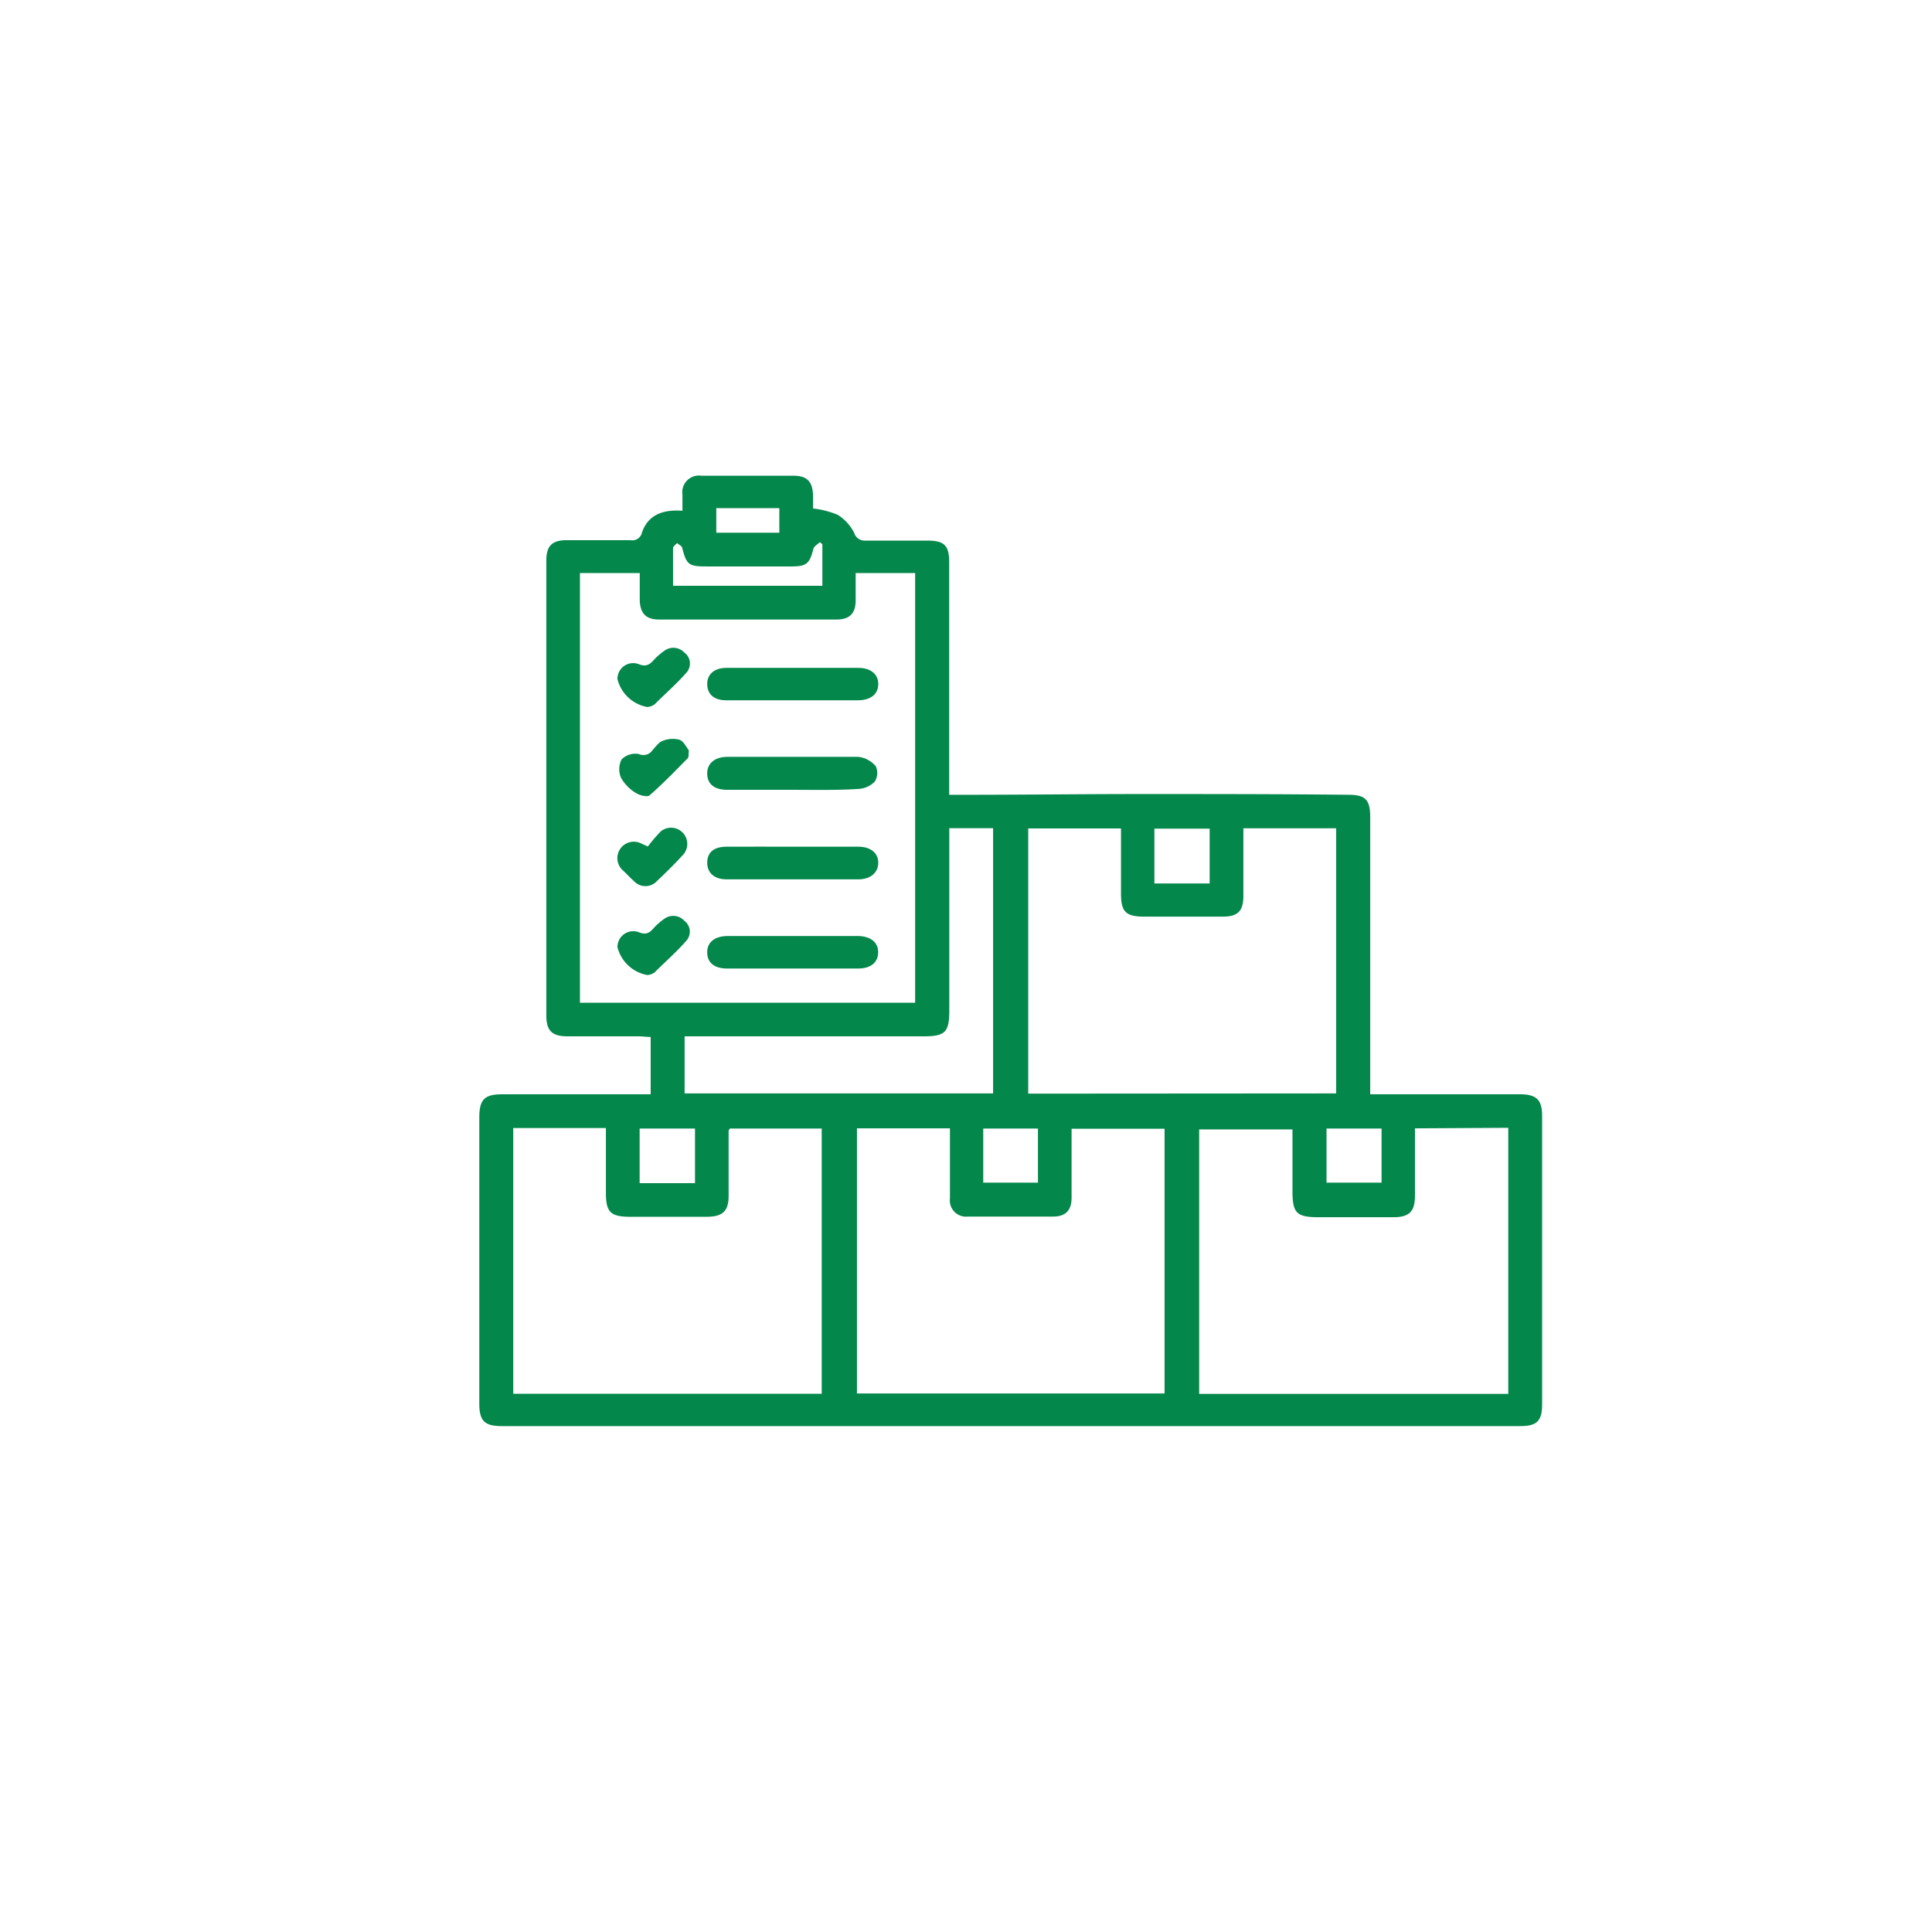 <svg id="Layer_1" data-name="Layer 1" xmlns="http://www.w3.org/2000/svg" viewBox="0 0 178.69 178.69"><defs><style>.cls-1{fill:#04874b;}</style></defs><path class="cls-1" d="M60.18,101.21v-5.3c-.39,0-.74-.06-1.1-.06-2.2,0-4.4,0-6.6,0-1.42,0-1.95-.52-1.95-1.92q0-21,0-42.08c0-1.36.52-1.88,1.87-1.89,2,0,3.93,0,5.9,0a.92.92,0,0,0,1.08-.72c.58-1.67,2-2.13,3.74-2,0-.52,0-1,0-1.49A1.54,1.54,0,0,1,64.88,44h8.5c1.27,0,1.78.54,1.82,1.84,0,.43,0,.85,0,1.19a8.32,8.32,0,0,1,2.29.59A4.23,4.23,0,0,1,79,49.28,1,1,0,0,0,80,50c1.93,0,3.86,0,5.79,0,1.56,0,2,.47,2,2V73.51h1.25c5.57,0,11.13-.07,16.69-.07,6.33,0,12.66,0,19,.07,1.56,0,2,.46,2,2.06v25.64h13.84c1.54,0,2.06.51,2.06,2q0,13.35,0,26.69c0,1.53-.5,2-2,2H46.4c-1.59,0-2.07-.49-2.07-2.1V103.37c0-1.68.48-2.16,2.13-2.16Zm-6.54-8.47h31V53H79.14c0,.87,0,1.69,0,2.52,0,1.22-.56,1.78-1.78,1.78q-8.2,0-16.4,0c-1.21,0-1.75-.56-1.79-1.79,0-.82,0-1.64,0-2.51H53.64Zm25.62,11.62v24.52h28.45V104.4h-8.6c0,2.18,0,4.27,0,6.37,0,1.18-.54,1.74-1.69,1.75-2.63,0-5.27,0-7.9,0a1.5,1.5,0,0,1-1.66-1.68c0-1.57,0-3.13,0-4.7v-1.78Zm51.61,0v6.22c0,1.47-.52,2-2,2-2.29,0-4.59,0-6.89,0-2.07,0-2.44-.37-2.44-2.45v-5.67h-8.63v24.46H139.5V104.31ZM76,104.38h-8.5c-.06.11-.11.17-.11.23,0,2,0,4,0,6,0,1.4-.55,1.92-2,1.93-2.37,0-4.73,0-7.1,0-1.82,0-2.25-.43-2.25-2.21v-6H47.47v24.58H76Zm47.58-3.25V76.61H115c0,2.13,0,4.19,0,6.25,0,1.42-.52,1.92-1.93,1.92q-3.6,0-7.2,0c-1.75,0-2.19-.43-2.19-2.16v-6H95.1v24.53ZM87.8,76.6V93.46c0,2-.36,2.39-2.39,2.39H63.32v5.28H91.85V76.6ZM76.06,50.34l-.23-.2c-.21.21-.54.38-.6.62-.35,1.38-.63,1.63-2.06,1.63H65.28c-1.58,0-1.79-.18-2.18-1.7,0-.18-.31-.31-.48-.46-.13.15-.36.3-.37.46,0,1.15,0,2.31,0,3.49H76.06Zm35.82,31.37V76.64h-5.11v5.07ZM90.94,104.38v5H96v-5Zm-26.66,0H59.16v5.05h5.12Zm58.41,0v5h5.09v-5ZM72.08,47H66.25v2.27h5.83Z"/><path class="cls-1" d="M73.38,61.77h6c1.15,0,1.85.58,1.85,1.5s-.69,1.49-1.85,1.5H67.19c-1.13,0-1.75-.53-1.78-1.45s.62-1.55,1.78-1.55Z"/><path class="cls-1" d="M73.3,86.57h6c1.22,0,1.94.59,1.92,1.53s-.7,1.48-1.87,1.48q-6,0-12.09,0c-1.19,0-1.83-.53-1.85-1.47s.66-1.53,1.9-1.54Z"/><path class="cls-1" d="M73.28,73.05c-2,0-4,0-6,0-1.21,0-1.84-.52-1.87-1.46S66.07,70,67.29,70c4,0,8.06,0,12.08,0a2.45,2.45,0,0,1,1.63.87,1.5,1.5,0,0,1-.1,1.43,2.3,2.3,0,0,1-1.53.67C77.34,73.1,75.31,73.05,73.28,73.05Z"/><path class="cls-1" d="M73.38,78.31c2,0,4,0,6,0,1.16,0,1.85.59,1.85,1.49s-.71,1.53-1.84,1.53H67.19c-1.14,0-1.8-.62-1.78-1.57s.64-1.44,1.77-1.45C69.25,78.3,71.31,78.31,73.38,78.31Z"/><path class="cls-1" d="M59.92,78.29a15.15,15.15,0,0,1,1.2-1.4A1.5,1.5,0,0,1,63.23,79c-.78.86-1.61,1.68-2.46,2.48a1.45,1.45,0,0,1-2.15,0c-.33-.29-.62-.61-.93-.91a1.52,1.52,0,0,1,1.67-2.53Z"/><path class="cls-1" d="M59.86,65.39a3.48,3.48,0,0,1-2.75-2.57,1.45,1.45,0,0,1,2-1.38c.67.26,1,0,1.35-.39a6,6,0,0,1,1-.87,1.39,1.39,0,0,1,1.83.17,1.26,1.26,0,0,1,.26,1.79c-.93,1.08-2,2-3,3A1.28,1.28,0,0,1,59.86,65.39Z"/><path class="cls-1" d="M59.86,90.18a3.49,3.49,0,0,1-2.75-2.57,1.46,1.46,0,0,1,2-1.38c.69.28,1,0,1.35-.39a5.64,5.64,0,0,1,1-.87,1.38,1.38,0,0,1,1.82.18,1.26,1.26,0,0,1,.25,1.8c-.92,1.07-2,2-3,3A1.29,1.29,0,0,1,59.86,90.18Z"/><path class="cls-1" d="M63.72,69.41c-.06.41,0,.64-.12.73-1.15,1.16-2.29,2.35-3.52,3.42-.21.19-.93,0-1.27-.22a3.82,3.82,0,0,1-1.37-1.4,2,2,0,0,1,.05-1.7,1.8,1.8,0,0,1,1.6-.5,1,1,0,0,0,1.26-.36c.29-.31.57-.73.94-.86a2.48,2.48,0,0,1,1.56-.1C63.26,68.58,63.5,69.15,63.72,69.41Z"/></svg>